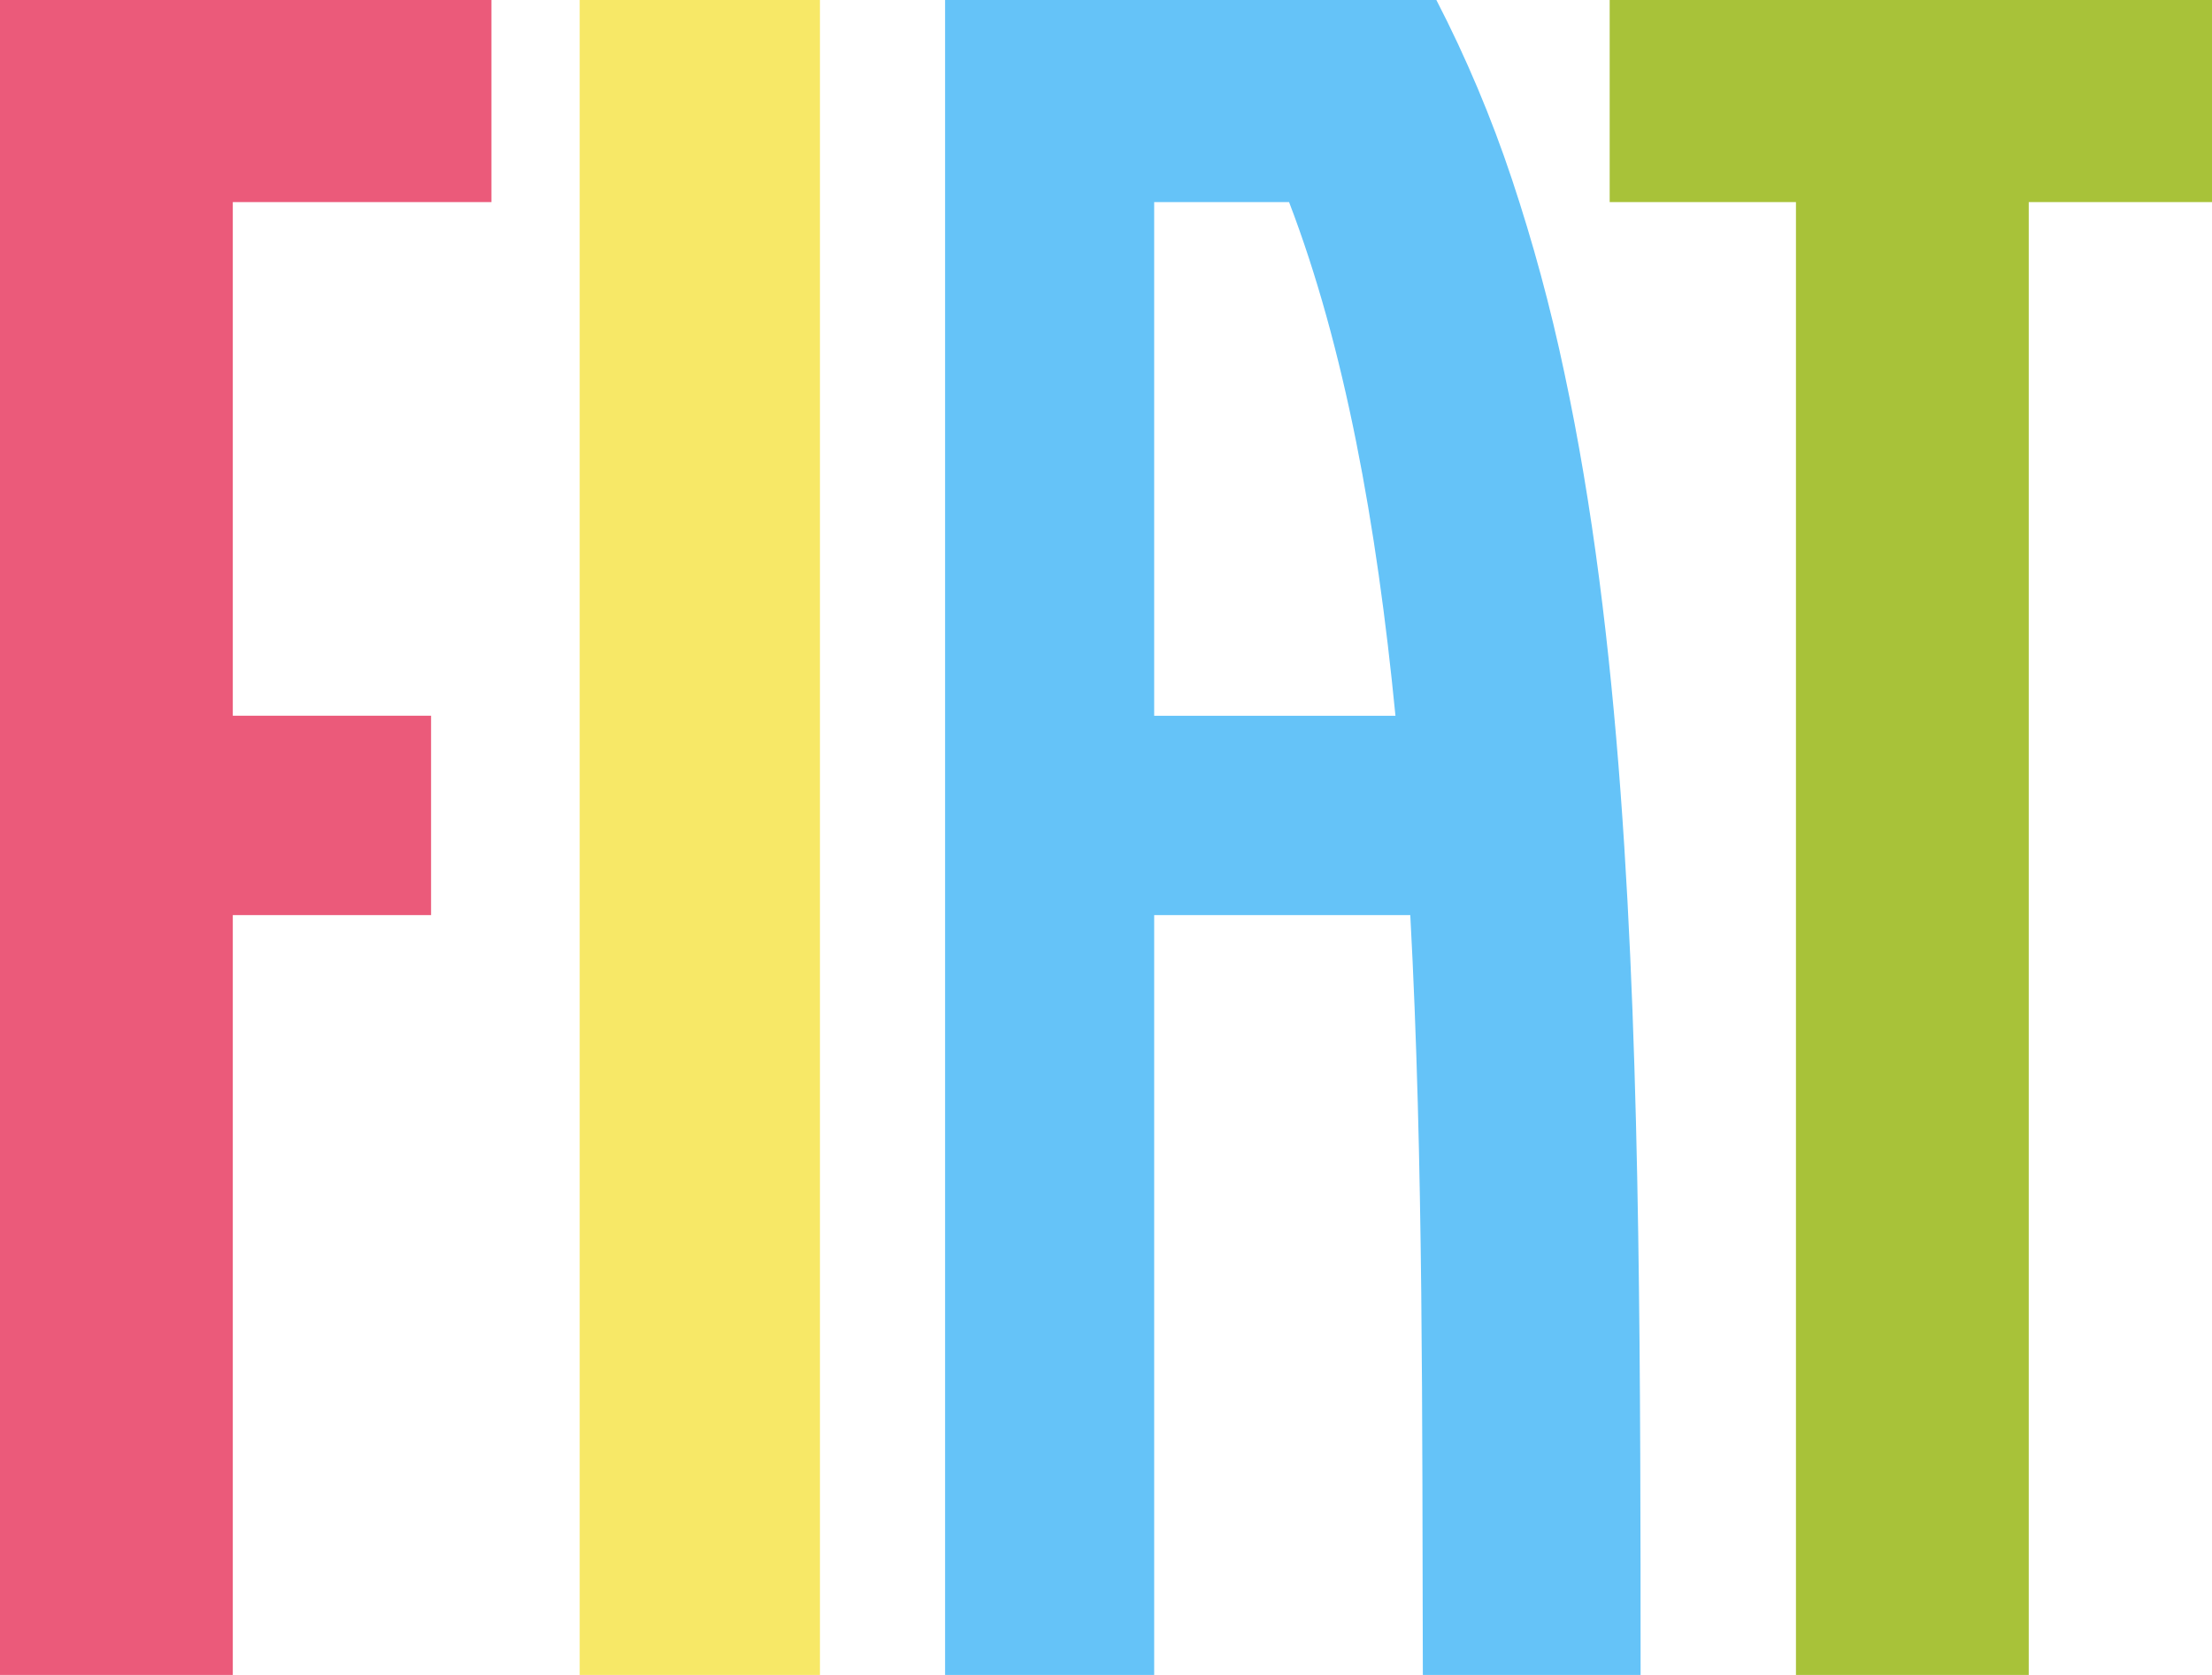 <?xml version="1.0" encoding="UTF-8"?>
<svg id="FIAT" xmlns="http://www.w3.org/2000/svg" version="1.1" viewBox="0 0 555.613 420.698">
  <!-- Generator: Adobe Illustrator 29.1.0, SVG Export Plug-In . SVG Version: 2.1.0 Build 142)  -->
  <rect x="145.605" y="0" width="60.351" height="420.698" fill="#f7e867"/>
  <polygon points="404.32 0 404.32 50.761 451.109 50.761 451.109 420.698 509.583 420.698 509.583 50.761 555.613 50.761 555.613 0 404.32 0" fill="#a8c239"/>
  <polygon points="0 420.698 58.475 420.698 58.475 229.84 108.276 229.84 108.276 179.774 58.475 179.774 58.475 50.761 123.442 50.761 123.442 0 0 0 0 420.698" fill="#eb5a7a"/>
  <path d="M412.072,393.14c-.01-9.223-.034-18.469-.073-27.739-.077-18.443-.223-37.252-.514-55.765-.291-18.558-.736-37.257-1.433-55.695-.697-18.456-1.656-36.894-3.002-55.018-1.346-18.133-3.089-36.106-5.38-53.672-2.291-17.571-5.142-34.841-8.726-51.589-3.467-16.474-7.873-32.736-13.197-48.707C374.599,29.503,368.262,14.473,360.79,0h-123.402v420.698h52.52v-190.859h64.329c1.673,30.837,2.407,62.722,2.753,94.732.174,16.021.249,32.096.294,48.144.024,16.073.06,32.067.108,47.982h54.695c.002-9.153-.003-18.339-.016-27.558ZM289.908,179.774V50.761h33.882c13.96,36.39,22.021,80.911,26.722,129.014h-60.603Z" fill="#65c3f8"/>
</svg>